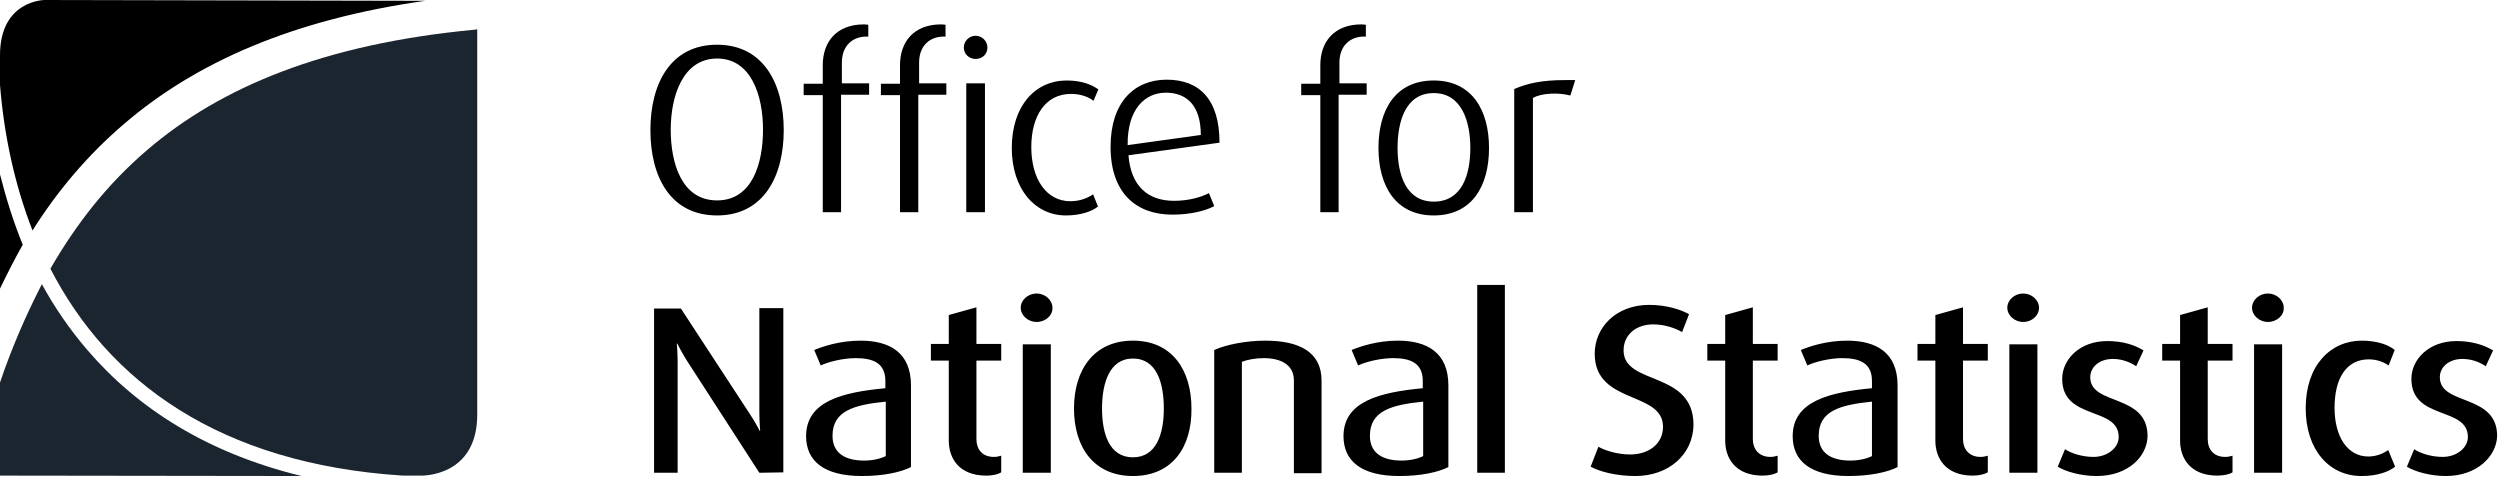 <svg width="615" height="118" viewBox="0 0 615 118" fill="none" xmlns="http://www.w3.org/2000/svg">
<g clip-path="url(#clip0_9242_2994)">
<path d="M0 71C1.8 67.3 3.6 63.7 5.6 60.2C3.3 54.6 1.5 48.8 0 42.9V71ZM11 0C11 0 0 -9.53674e-06 0 13.6V20.9C1 33.3 3.6 45.4 8 56.7C14.1 47 21.5 38.2 30.5 30.5C48.2 15.3 72.1 4.8 104.6 0.2L11 0Z" fill="black"/>
<path d="M116.8 7.3C79.7 10.8 54.3 21.4 36.2 36.9C26.4 45.3 18.8 55 12.4 66.1C26.6 93.7 53.8 114.1 99.1 117H103.5C103.5 117 117.4 117.5 117.4 102V7.2L116.8 7.3ZM21.4 86C17.2 81.1 13.4 75.6 10.3 69.9C6.4 77.5 2.9 85.5 0 94.1V117L74.2 117.1C51.1 111.5 33.8 100.5 21.4 86Z" fill="#1B2530"/>
<path d="M176.4 53C165 53 160 43.6 160 32C160 20.5 165 11 176.4 11C187.8 11 192.8 20.6 192.8 32C192.8 43.6 187.7 53 176.4 53ZM176.4 14.4C168 14.4 165 23.6 165 31.9C165 40.2 167.7 49.3 176.4 49.3C185.1 49.3 187.7 40.1 187.7 31.9C187.7 23.5 184.8 14.4 176.4 14.4ZM206.9 23.3V52.2H202.4V23.4H197.7V20.6H202.4V16C202.4 10.3 205.8 6 212.5 6C213 6 213.6 6.1 213.6 6.1V9H213.1C209.9 9 207.1 11.1 207.1 15.4V20.5H213.8V23.3H206.9ZM225.9 23.3V52.2H221.4V23.4H216.7V20.6H221.4V16C221.4 10.3 224.8 6 231.5 6C232 6 232.6 6.1 232.6 6.1V9H232.1C228.9 9 226.1 11.1 226.1 15.4V20.5H232.8V23.3H225.9ZM240 14.5C238.4 14.5 237.1 13.3 237.1 11.7C237.1 10.1 238.4 8.8 240 8.8C241.6 8.8 242.9 10.1 242.9 11.7C242.9 13.3 241.7 14.5 240 14.5ZM237.7 20.5H242.3V52.2H237.7V20.5ZM262.2 53C254.7 53 248.9 46.6 248.9 36.4C248.9 26 254.7 19.8 262.4 19.8C266.2 19.8 268.7 20.9 270.2 22L269 24.8C268 24 266.1 23.1 263.5 23.1C257.1 23.1 253.7 28.6 253.7 36.2C253.7 44 257.4 49.5 263.3 49.5C265.7 49.5 267.6 48.7 268.9 47.8L270.1 50.8C268.8 51.9 266 53 262.2 53ZM277.6 38.2C278.2 45.7 282.3 49.4 288.8 49.4C292.7 49.4 295.7 48.4 297.4 47.5L298.7 50.7C296.7 51.8 293 52.8 288.4 52.8C279.5 52.8 273.2 47.5 273.2 36.1C273.2 25.2 279 19.6 287 19.6C295.1 19.6 300 24.5 300 35.1L277.6 38.2ZM286.8 22.8C281.7 22.8 277.3 26.8 277.4 35.7L295.4 33.2C295.4 25.8 291.8 22.8 286.8 22.8ZM329.3 23.3V52.2H324.8V23.4H320.1V20.6H324.8V16C324.8 10.3 328.2 6 334.9 6C335.4 6 336 6.1 336 6.1V9H335.5C332.3 9 329.5 11.1 329.5 15.4V20.5H336.2V23.3H329.3ZM352.7 53C343.3 53 339.1 45.7 339.1 36.4C339.1 27 343.3 19.8 352.7 19.8C362.1 19.8 366.3 27.1 366.3 36.4C366.3 45.8 362.1 53 352.7 53ZM352.7 22.9C345.7 22.9 343.8 30 343.8 36.4C343.8 43 345.9 49.6 352.7 49.6C359.7 49.6 361.7 42.9 361.7 36.4C361.7 29.9 359.6 22.9 352.7 22.9ZM386.3 23.5C383.4 22.7 379.1 22.9 377.1 24.1V52.2H372.5V21.9C375.8 20.5 379.2 19.7 385.1 19.7H387.5C387.5 19.8 386.3 23.5 386.3 23.5ZM186.8 116.3L168.9 88.6C167.6 86.5 166.6 84.5 166.6 84.5H166.5C166.5 84.5 166.7 86.8 166.7 89.3V116.3H160.9V75.9H167.5L184.5 101.9C186 104.2 186.9 106 186.9 106H187C187 106 186.8 103.7 186.8 101.3V75.8H192.7V116.2L186.8 116.3ZM212 117.1C202.7 117.1 198.3 113.4 198.3 107.3C198.3 98.7 207.2 96.5 217.8 95.5V93.7C217.8 89.4 214.9 88.1 210.5 88.1C207.4 88.1 203.8 89 201.9 89.9L200.3 86.1C202.5 85.2 206.6 83.8 211.7 83.8C218.8 83.8 224.1 86.7 224.1 94.8V114.9C221.5 116.2 217.3 117.1 212 117.1ZM217.9 98.8C210 99.6 204.8 101.1 204.8 107.2C204.8 111.4 207.8 113.3 212.6 113.3C214.8 113.3 216.7 112.8 217.9 112.2V98.8ZM242.6 117C235.9 117 233.4 112.7 233.4 108.4V88.7H229V84.6H233.4V77.5L240.2 75.6V84.6H246.3V88.7H240.2V108C240.2 110.5 241.6 112.4 244.5 112.4C245.1 112.4 245.7 112.3 246.3 112.1V116.2C245.7 116.6 244.4 117 242.6 117ZM255 79.2C252.9 79.2 251.1 77.6 251.1 75.7C251.1 73.8 252.9 72.2 255 72.2C257.1 72.2 258.9 73.8 258.9 75.7C259 77.6 257.2 79.2 255 79.2ZM251.6 84.7H258.5V116.3H251.6V84.7ZM278.7 117.1C269 117.1 264.2 109.9 264.2 100.5C264.2 91.1 269 83.8 278.7 83.8C288.4 83.8 293.1 91.1 293.1 100.5C293.2 110 288.4 117.1 278.7 117.1ZM278.7 88.2C272.9 88.2 271.1 94.3 271.1 100.5C271.1 106.7 272.9 112.5 278.7 112.5C284.5 112.5 286.3 106.7 286.3 100.5C286.3 94.3 284.6 88.2 278.7 88.2ZM318.3 116.3V93.6C318.3 89.6 314.9 88.1 310.9 88.1C308.8 88.1 306.8 88.5 305.5 89V116.3H298.7V86.1C301.6 84.8 306.4 83.8 311.3 83.8C319.6 83.8 325.1 86.6 325.1 93.6V116.4H318.3V116.3ZM344.2 117.1C334.9 117.1 330.5 113.4 330.5 107.3C330.5 98.7 339.5 96.5 350 95.5V93.7C350 89.4 347.1 88.1 342.7 88.1C339.6 88.1 336 89 334.1 89.9L332.5 86.1C334.7 85.2 338.8 83.8 343.9 83.8C351 83.8 356.3 86.7 356.3 94.8V114.9C353.7 116.2 349.5 117.1 344.2 117.1ZM350.1 98.8C342.2 99.6 337 101.1 337 107.2C337 111.4 340 113.3 344.8 113.3C347 113.3 348.9 112.8 350.1 112.2V98.8ZM363.4 116.3V70.1H370.2V116.3H363.4ZM402.3 117.1C397.5 117.1 393.5 116 391.3 114.8L393.2 109.9C394.8 110.8 397.8 111.8 401 111.8C405.7 111.8 409.1 109.1 409.1 105C409.1 96.1 392.3 99.6 392.3 87C392.3 80.6 397.5 75 405.7 75C410 75 413.6 76.2 415.5 77.3L413.8 81.7C412.3 80.8 409.6 79.8 406.7 79.8C402.4 79.8 399.4 82.4 399.4 86.2C399.4 94.9 416.6 91.1 416.6 104.5C416.5 111.8 410.5 117.1 402.3 117.1ZM433.6 117C426.9 117 424.4 112.7 424.4 108.4V88.7H420V84.6H424.4V77.5L431.2 75.6V84.6H437.3V88.7H431.2V108C431.2 110.5 432.7 112.4 435.5 112.4C436.1 112.4 436.7 112.3 437.3 112.1V116.2C436.7 116.6 435.3 117 433.6 117ZM454.7 117.1C445.4 117.1 441 113.4 441 107.3C441 98.7 450 96.5 460.5 95.5V93.7C460.5 89.4 457.6 88.1 453.2 88.1C450.1 88.1 446.5 89 444.6 89.9L443 86.1C445.2 85.2 449.3 83.8 454.4 83.8C461.5 83.8 466.8 86.7 466.8 94.8V114.9C464.3 116.2 459.9 117.1 454.7 117.1ZM460.5 98.8C452.6 99.6 447.4 101.1 447.4 107.2C447.4 111.4 450.4 113.3 455.2 113.3C457.4 113.3 459.3 112.8 460.5 112.2V98.8ZM485.3 117C478.6 117 476.1 112.7 476.1 108.4V88.7H471.7V84.6H476.1V77.5L482.9 75.6V84.6H489V88.7H482.9V108C482.9 110.5 484.4 112.4 487.2 112.4C487.8 112.4 488.4 112.3 489 112.1V116.2C488.3 116.6 487 117 485.3 117ZM497.7 79.2C495.6 79.2 493.8 77.6 493.8 75.7C493.8 73.8 495.6 72.2 497.7 72.2C499.8 72.2 501.6 73.8 501.6 75.7C501.6 77.6 499.9 79.2 497.7 79.2ZM494.3 84.7H501.2V116.3H494.3V84.7ZM515.8 117.1C511.9 117.1 508.1 116 506.2 114.8L508 110.5C509.3 111.4 512 112.4 515 112.4C518.4 112.4 521.2 110.2 521.2 107.5C521.2 99.9 507.3 103.5 507.3 93.2C507.3 88.5 511.5 83.9 518.4 83.9C522.3 83.9 525.2 84.9 527.3 86.2L525.5 90.1C524.5 89.4 522.4 88.3 519.8 88.3C516.3 88.3 514.2 90.4 514.2 92.8C514.2 99.9 528.3 96.7 528.3 107.3C528.2 112.3 523.5 117.1 515.8 117.1ZM545.5 117C538.8 117 536.3 112.7 536.3 108.4V88.7H531.9V84.6H536.3V77.5L543.1 75.6V84.6H549.2V88.7H543.1V108C543.1 110.5 544.5 112.4 547.4 112.4C548 112.4 548.6 112.3 549.2 112.1V116.2C548.6 116.6 547.2 117 545.5 117ZM557.9 79.2C555.8 79.2 554 77.6 554 75.7C554 73.8 555.8 72.2 557.9 72.2C560 72.2 561.8 73.8 561.8 75.7C561.9 77.6 560.1 79.2 557.9 79.2ZM554.5 84.7H561.4V116.3H554.5V84.7ZM580.9 117.1C573.1 117.1 567.2 110.8 567.2 100.4C567.2 89.9 573.3 83.8 581 83.8C584.9 83.8 587.7 84.9 589.1 86.1L587.6 89.9C586.6 89.2 584.9 88.4 582.7 88.4C577.2 88.4 574.3 93.1 574.3 100.3C574.3 107.6 577.6 112.3 582.6 112.3C584.7 112.3 586.4 111.5 587.5 110.7L589.2 114.8C587.7 116 585 117.1 580.9 117.1ZM601.7 117.1C597.8 117.1 594 116 592.1 114.8L593.9 110.5C595.2 111.4 597.9 112.4 600.9 112.4C604.3 112.4 607.1 110.2 607.1 107.5C607.1 99.9 593.2 103.5 593.2 93.2C593.2 88.5 597.4 83.9 604.3 83.9C608.2 83.9 611.1 84.9 613.3 86.2L611.5 90.1C610.5 89.4 608.4 88.3 605.8 88.3C602.3 88.3 600.2 90.4 600.2 92.8C600.2 99.9 614.3 96.7 614.3 107.3C614.1 112.3 609.3 117.1 601.7 117.1Z" fill="black"/>
</g>
<defs>
<clipPath id="clip0_9242_2994">
<rect width="615" height="118" fill="white"/>
</clipPath>
</defs>
</svg>

